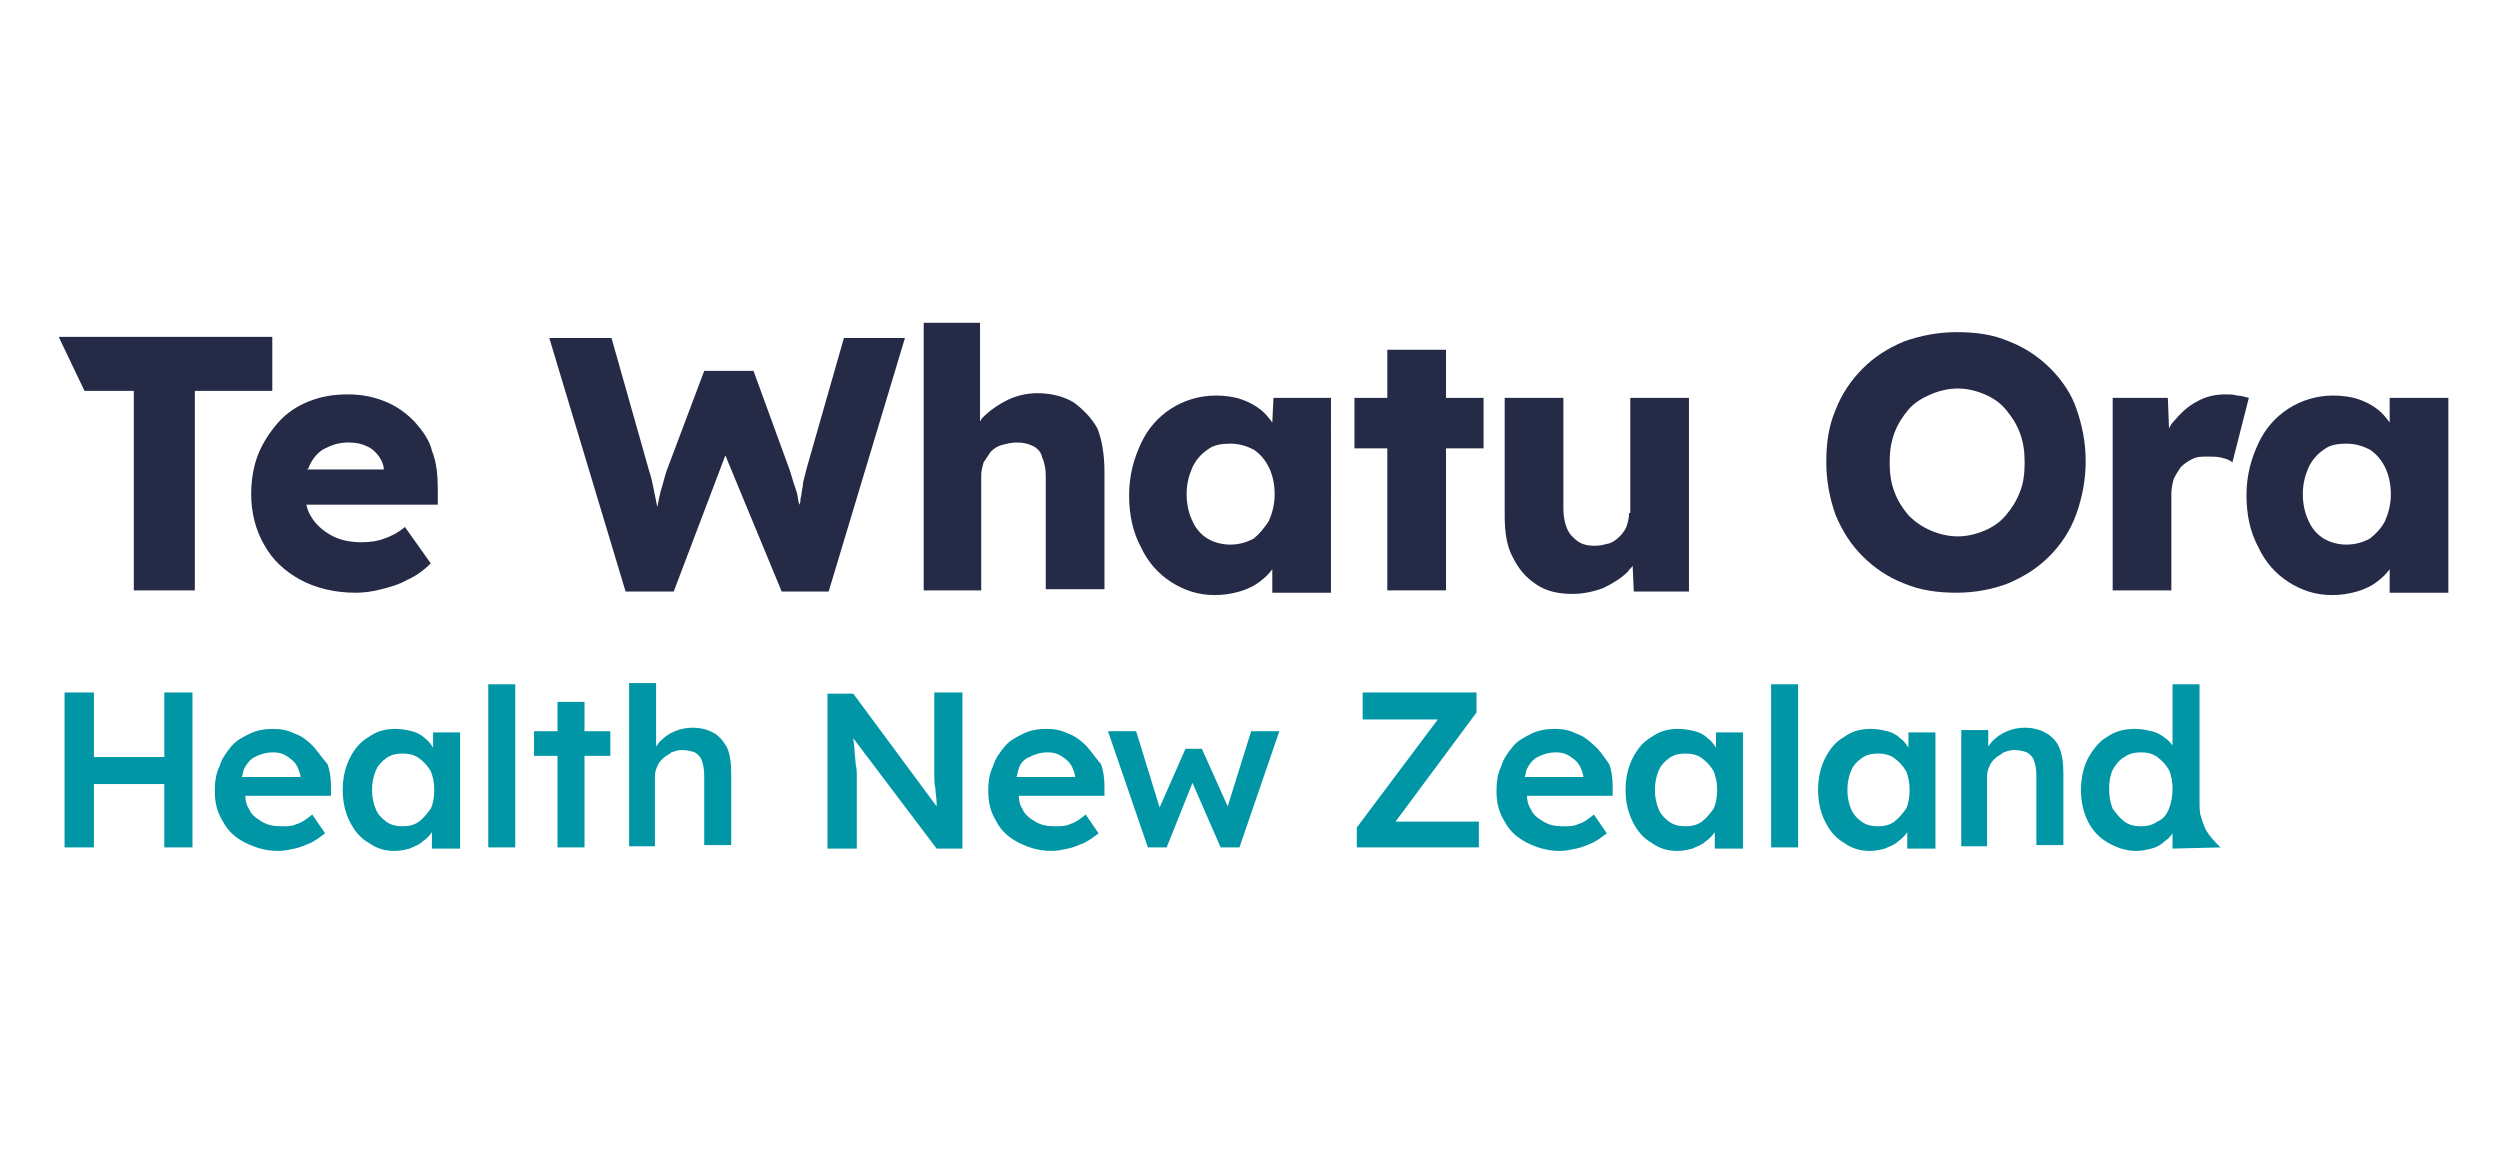 <?xml version="1.0" encoding="utf-8"?>
<!-- Generator: Adobe Illustrator 26.0.2, SVG Export Plug-In . SVG Version: 6.00 Build 0)  -->
<svg version="1.1" id="Layer_1" xmlns="http://www.w3.org/2000/svg" xmlns:xlink="http://www.w3.org/1999/xlink" x="0px" y="0px"
	 viewBox="0 0 213 100" style="enable-background:new 0 0 213 100;" xml:space="preserve">
<style type="text/css">
	.st0{fill:#252A47;}
	.st1{fill:#0096A6;}
</style>
<g>
	<g>
		<path class="st0" d="M35.3,35.9c-0.7-0.7-1.5-1.3-2.5-1.7s-2-0.6-3.2-0.6s-2.3,0.2-3.3,0.6c-1,0.4-1.9,1-2.6,1.8s-1.3,1.7-1.7,2.7
			c-0.4,1-0.6,2.2-0.6,3.4c0,1.6,0.4,3.1,1.1,4.3c0.7,1.3,1.8,2.3,3.1,3c1.3,0.7,2.9,1.1,4.7,1.1c0.7,0,1.5-0.1,2.2-0.3
			c0.8-0.2,1.5-0.4,2.2-0.8c0.7-0.3,1.4-0.8,2-1.4l-2.2-3.1c-0.6,0.5-1.2,0.8-1.8,1c-0.5,0.2-1.2,0.3-1.9,0.3c-1,0-1.9-0.2-2.6-0.6
			c-0.7-0.4-1.3-0.9-1.7-1.6c-0.2-0.3-0.3-0.6-0.4-1h11.2v-1.3c0-1.2-0.1-2.3-0.5-3.3C36.6,37.5,36,36.7,35.3,35.9z M26.4,39.6
			c0.3-0.6,0.7-1.1,1.3-1.4c0.6-0.3,1.2-0.5,2-0.5c0.6,0,1.1,0.1,1.5,0.3c0.5,0.2,0.8,0.5,1.1,0.9c0.2,0.3,0.4,0.7,0.4,1.1h-6.6
			C26.3,40,26.3,39.8,26.4,39.6z"/>
		<path class="st0" d="M68.7,40c-0.1,0.5-0.3,1-0.3,1.4c-0.1,0.4-0.1,0.8-0.2,1.1c0,0.2,0,0.3-0.1,0.5c-0.1-0.3-0.1-0.6-0.2-1
			c-0.2-0.6-0.4-1.2-0.6-1.9l-3.1-8.5H60l-3.2,8.5c-0.2,0.6-0.3,1.1-0.5,1.7c-0.1,0.4-0.2,0.9-0.3,1.4c-0.1-0.5-0.2-1-0.3-1.5
			s-0.2-1-0.4-1.6l-3.2-11.3h-5.3l6.5,21.6h4.1l4.4-11.6l4.8,11.6h4l6.5-21.6h-5.2L68.7,40z"/>
		<path class="st0" d="M91.5,34.3c-0.8-0.5-1.9-0.8-3.1-0.8c-0.9,0-1.8,0.2-2.6,0.6c-0.8,0.4-1.5,0.9-2.1,1.5
			c-0.1,0.1-0.1,0.2-0.2,0.3v-8.4h-4.8v22.8h1h1.5h2.4v-9.8c0-0.4,0.1-0.7,0.2-1.1c0.2-0.3,0.4-0.6,0.6-0.9c0.3-0.3,0.6-0.5,1-0.6
			c0.4-0.1,0.8-0.2,1.2-0.2c0.6,0,1,0.1,1.4,0.3c0.4,0.2,0.7,0.5,0.8,1c0.2,0.4,0.3,1,0.3,1.6v9.6h5v-10c0-1.4-0.2-2.7-0.6-3.7
			C93,35.6,92.3,34.9,91.5,34.3z"/>
		<polygon class="st0" points="23.2,28.7 5,28.7 7.2,33.3 11.4,33.3 11.4,50.3 16.6,50.3 16.6,33.3 23.2,33.3 		"/>
		<path class="st0" d="M108.4,36c-0.3-0.4-0.6-0.8-1-1.1c-0.5-0.4-1.1-0.7-1.7-0.9s-1.4-0.3-2.1-0.3c-1.4,0-2.7,0.4-3.8,1.1
			c-1.1,0.7-2,1.7-2.6,3s-1,2.7-1,4.4c0,1.6,0.3,3.1,1,4.4c0.6,1.3,1.5,2.3,2.6,3s2.3,1.1,3.7,1.1c0.7,0,1.4-0.1,2.1-0.3
			s1.3-0.5,1.8-0.9c0.4-0.3,0.7-0.6,1-1v2h5V33.9h-4.9L108.4,36L108.4,36z M106.8,45.9c-0.6,0.3-1.2,0.5-2,0.5
			c-0.7,0-1.4-0.2-1.9-0.5s-1-0.8-1.3-1.5c-0.3-0.6-0.5-1.4-0.5-2.3c0-0.9,0.2-1.6,0.5-2.3c0.3-0.6,0.7-1.1,1.3-1.5
			c0.5-0.4,1.2-0.5,1.9-0.5c0.8,0,1.4,0.2,2,0.5c0.6,0.4,1,0.9,1.3,1.5c0.3,0.6,0.5,1.4,0.5,2.3c0,0.9-0.2,1.6-0.5,2.3
			C107.7,45,107.3,45.5,106.8,45.9z"/>
		<path class="st0" d="M203.6,33.9V36c-0.3-0.4-0.6-0.8-1-1.1c-0.5-0.4-1.1-0.7-1.7-0.9c-0.6-0.2-1.4-0.3-2.1-0.3
			c-1.4,0-2.7,0.4-3.8,1.1s-2,1.7-2.6,3s-1,2.7-1,4.4c0,1.6,0.3,3.1,1,4.4c0.6,1.3,1.5,2.3,2.6,3s2.3,1.1,3.7,1.1
			c0.7,0,1.4-0.1,2.1-0.3c0.7-0.2,1.3-0.5,1.8-0.9c0.4-0.3,0.7-0.6,1-1v2h5V33.9H203.6z M201.9,45.9c-0.6,0.3-1.2,0.5-2,0.5
			c-0.7,0-1.4-0.2-1.9-0.5s-1-0.8-1.3-1.5c-0.3-0.6-0.5-1.4-0.5-2.3c0-0.9,0.2-1.6,0.5-2.3c0.3-0.6,0.7-1.1,1.3-1.5
			c0.5-0.4,1.2-0.5,1.9-0.5c0.8,0,1.4,0.2,2,0.5c0.6,0.4,1,0.9,1.3,1.5c0.3,0.6,0.5,1.4,0.5,2.3c0,0.9-0.2,1.6-0.5,2.3
			C202.9,45,202.4,45.5,201.9,45.9z"/>
		<path class="st0" d="M138.8,43.7c0,0.4-0.1,0.8-0.2,1.1c-0.1,0.3-0.3,0.6-0.6,0.9s-0.6,0.5-0.9,0.6c-0.4,0.1-0.8,0.2-1.2,0.2
			c-0.6,0-1.1-0.1-1.5-0.4s-0.7-0.6-0.9-1.1s-0.3-1-0.3-1.7v-9.4h-5V44c0,1.4,0.2,2.6,0.7,3.5c0.5,1,1.1,1.7,2,2.3s1.9,0.8,3.1,0.8
			c0.9,0,1.8-0.2,2.6-0.5c0.8-0.4,1.5-0.8,2.1-1.4c0.1-0.2,0.3-0.3,0.4-0.5l0.1,2.2h4.7V33.9h-5v9.8H138.8z"/>
		<path class="st0" d="M174.7,31.4c-1-1-2.2-1.8-3.5-2.3c-1.4-0.6-2.8-0.8-4.5-0.8c-1.6,0-3.1,0.3-4.5,0.8c-1.4,0.6-2.5,1.3-3.5,2.3
			s-1.8,2.2-2.3,3.5c-0.6,1.4-0.8,2.8-0.8,4.5c0,1.6,0.3,3.1,0.8,4.5c0.6,1.4,1.3,2.5,2.3,3.5s2.2,1.8,3.5,2.3
			c1.4,0.6,2.9,0.8,4.5,0.8s3.1-0.3,4.4-0.8c1.4-0.6,2.5-1.3,3.5-2.3s1.8-2.2,2.3-3.6c0.5-1.4,0.8-2.9,0.8-4.5
			c0-1.6-0.3-3.1-0.8-4.5C176.5,33.6,175.7,32.4,174.7,31.4z M172.1,41.9c-0.3,0.8-0.7,1.4-1.2,2c-0.5,0.6-1.1,1-1.8,1.3
			s-1.5,0.5-2.3,0.5s-1.6-0.2-2.3-0.5s-1.3-0.7-1.9-1.3c-0.5-0.6-0.9-1.2-1.2-2s-0.4-1.6-0.4-2.5c0-0.9,0.1-1.7,0.4-2.5
			c0.3-0.8,0.7-1.4,1.2-2c0.5-0.6,1.2-1,1.9-1.3s1.5-0.5,2.3-0.5s1.6,0.2,2.3,0.5s1.3,0.7,1.8,1.3s0.9,1.2,1.2,2s0.4,1.6,0.4,2.5
			C172.5,40.3,172.4,41.2,172.1,41.9z"/>
		<polygon class="st0" points="123.2,29.8 118.2,29.8 118.2,33.9 115.4,33.9 115.4,38.2 118.2,38.2 118.2,50.3 123.2,50.3 
			123.2,38.2 126.4,38.2 126.4,33.9 123.2,33.9 		"/>
		<path class="st0" d="M190.6,33.7c-0.3-0.1-0.7-0.1-1-0.1c-0.9,0-1.7,0.2-2.4,0.6c-0.8,0.4-1.4,1-2,1.7c-0.2,0.2-0.3,0.4-0.4,0.6
			l-0.1-2.6H180v16.4h5v-8.2c0-0.5,0.1-0.9,0.2-1.3c0.2-0.4,0.4-0.7,0.6-1c0.3-0.3,0.6-0.5,1-0.7s0.8-0.2,1.3-0.2
			c0.4,0,0.8,0,1.2,0.1c0.4,0.1,0.7,0.2,0.9,0.4l1.4-5.5C191.2,33.8,190.9,33.7,190.6,33.7z"/>
	</g>
	<g>
		<path class="st1" d="M79.6,63c0,0.5,0,1.1,0,1.5c0,0.5,0,0.9,0,1.4c0,0.4,0,0.9,0.1,1.3c0,0.4,0.1,0.8,0.1,1.2c0,0.1,0,0.2,0,0.3
			l-7.1-9.6h-2.2v13.2H73v-5.1c0-0.2,0-0.4,0-0.6c0-0.2,0-0.4,0-0.6c0-0.2,0-0.5-0.1-0.9c0-0.4-0.1-0.8-0.1-1.3
			c0-0.3-0.1-0.6-0.1-0.9l7.1,9.4H82V59h-2.4V63z"/>
		<polygon class="st1" points="49.8,59.8 47.5,59.8 47.5,62.3 45.5,62.3 45.5,64.4 47.5,64.4 47.5,72.2 49.8,72.2 49.8,64.4 
			52,64.4 52,62.3 49.8,62.3 		"/>
		<path class="st1" d="M60.9,62.5C60.4,62.2,59.8,62,59,62c-0.5,0-1,0.1-1.5,0.3s-0.9,0.5-1.3,0.9c-0.1,0.1-0.2,0.3-0.3,0.4v-5.4
			h-2.3v13.9h0.5h0.6h1.1v-6c0-0.3,0.1-0.6,0.2-0.8c0.1-0.3,0.3-0.5,0.5-0.7c0.2-0.2,0.5-0.3,0.7-0.5c0.3-0.1,0.6-0.2,0.9-0.2
			c0.4,0,0.8,0.1,1.1,0.2c0.3,0.2,0.5,0.4,0.6,0.7c0.1,0.3,0.2,0.7,0.2,1.3V72h2.3v-6.1c0-0.9-0.1-1.7-0.4-2.3
			C61.7,63.3,61.4,62.8,60.9,62.5z"/>
		<path class="st1" d="M26.6,63.5c-0.4-0.4-0.9-0.8-1.5-1c-0.6-0.3-1.2-0.4-1.8-0.4c-0.7,0-1.4,0.1-2,0.4c-0.6,0.3-1.2,0.6-1.6,1.1
			c-0.4,0.5-0.8,1-1,1.7c-0.3,0.6-0.4,1.3-0.4,2.1c0,1,0.2,1.8,0.7,2.6c0.4,0.8,1.1,1.4,1.9,1.8c0.8,0.4,1.7,0.7,2.8,0.7
			c0.5,0,0.9-0.1,1.4-0.2c0.5-0.1,0.9-0.3,1.4-0.5c0.4-0.2,0.8-0.5,1.2-0.8l-1.1-1.6c-0.5,0.4-0.9,0.7-1.3,0.8
			c-0.4,0.2-0.8,0.2-1.3,0.2c-0.7,0-1.2-0.1-1.7-0.4s-0.9-0.6-1.1-1.1c-0.2-0.3-0.3-0.7-0.3-1.1h7.3V67c0-0.7-0.1-1.4-0.3-1.9
			C27.3,64.4,27,63.9,26.6,63.5z M21.7,64.5c0.4-0.2,0.9-0.4,1.6-0.4c0.4,0,0.8,0.1,1.1,0.3c0.3,0.2,0.6,0.4,0.8,0.7
			c0.2,0.3,0.3,0.6,0.4,1v0.1h-5c0.1-0.2,0.1-0.5,0.2-0.7C21,65.1,21.3,64.7,21.7,64.5z"/>
		<rect x="41.6" y="58.3" class="st1" width="2.3" height="13.9"/>
		<path class="st1" d="M36.9,63.7c-0.2-0.3-0.4-0.6-0.7-0.8c-0.3-0.3-0.7-0.5-1.1-0.6c-0.4-0.1-0.9-0.2-1.4-0.2
			c-0.9,0-1.6,0.2-2.3,0.7c-0.7,0.4-1.2,1-1.6,1.8c-0.4,0.8-0.6,1.7-0.6,2.7s0.2,1.9,0.6,2.7c0.4,0.8,0.9,1.4,1.6,1.8
			c0.7,0.5,1.4,0.7,2.2,0.7c0.5,0,0.9-0.1,1.3-0.2c0.4-0.2,0.8-0.3,1.1-0.6c0.3-0.2,0.6-0.5,0.8-0.8v1.4h2.4v-9.9h-2.3V63.7z
			 M35.7,70c-0.4,0.3-0.9,0.4-1.4,0.4s-1-0.1-1.4-0.4c-0.4-0.3-0.7-0.6-0.9-1.1c-0.2-0.5-0.3-1-0.3-1.6s0.1-1.1,0.3-1.6
			s0.5-0.8,0.9-1.1c0.4-0.3,0.9-0.4,1.4-0.4s1,0.1,1.4,0.4s0.7,0.6,1,1.1c0.2,0.5,0.3,1,0.3,1.6s-0.1,1.2-0.3,1.6
			C36.4,69.3,36.1,69.7,35.7,70z"/>
		<polygon class="st1" points="14,64.5 8,64.5 8,59 5.5,59 5.5,72.2 8,72.2 8,66.8 14,66.8 14,72.2 16.4,72.2 16.4,59 14,59 		"/>
		<path class="st1" d="M174.4,62.5c-0.5-0.3-1.1-0.5-1.9-0.5c-0.5,0-1,0.1-1.5,0.3s-0.9,0.5-1.3,0.9c-0.1,0.1-0.2,0.3-0.3,0.4v-1.4
			h-2.3v9.9h0.5h0.6h1.1v-6c0-0.3,0.1-0.6,0.2-0.8c0.1-0.3,0.3-0.5,0.5-0.7c0.2-0.2,0.5-0.3,0.7-0.5c0.3-0.1,0.6-0.2,0.9-0.2
			c0.4,0,0.8,0.1,1.1,0.2c0.3,0.2,0.5,0.4,0.6,0.7c0.1,0.3,0.2,0.7,0.2,1.3V72h2.3v-6.1c0-0.9-0.1-1.7-0.4-2.3
			C175.3,63.3,174.9,62.8,174.4,62.5z"/>
		<path class="st1" d="M162.6,63.7c-0.2-0.3-0.4-0.6-0.7-0.8c-0.3-0.3-0.7-0.5-1.1-0.6c-0.4-0.1-0.9-0.2-1.4-0.2
			c-0.9,0-1.6,0.2-2.3,0.7c-0.7,0.4-1.2,1-1.6,1.8c-0.4,0.8-0.6,1.7-0.6,2.7s0.2,1.9,0.6,2.7c0.4,0.8,0.9,1.4,1.6,1.8
			c0.7,0.5,1.4,0.7,2.2,0.7c0.5,0,0.9-0.1,1.3-0.2c0.4-0.2,0.8-0.3,1.1-0.6c0.3-0.2,0.6-0.5,0.8-0.8v1.4h2.4v-9.9h-2.3V63.7z
			 M161.4,70c-0.4,0.3-0.9,0.4-1.4,0.4s-1-0.1-1.4-0.4c-0.4-0.3-0.7-0.6-0.9-1.1s-0.3-1-0.3-1.6s0.1-1.1,0.3-1.6s0.5-0.8,0.9-1.1
			c0.4-0.3,0.9-0.4,1.4-0.4s1,0.1,1.4,0.4s0.7,0.6,1,1.1c0.2,0.5,0.3,1,0.3,1.6s-0.1,1.2-0.3,1.6C162.1,69.3,161.8,69.7,161.4,70z"
			/>
		<path class="st1" d="M189.2,72.2c0,0-0.7-0.6-1.2-1.4c-0.2-0.3-0.4-1-0.5-1.3c-0.1-0.2-0.1-1-0.1-1V58.3h-2.3v5.2
			c-0.2-0.2-0.3-0.4-0.6-0.6c-0.4-0.3-0.7-0.5-1.2-0.6c-0.4-0.1-0.9-0.2-1.4-0.2c-0.9,0-1.7,0.2-2.4,0.7c-0.7,0.4-1.2,1.1-1.6,1.8
			c-0.4,0.8-0.6,1.7-0.6,2.7s0.2,1.9,0.6,2.7c0.4,0.8,1,1.4,1.7,1.8s1.5,0.7,2.4,0.7c0.5,0,0.9-0.1,1.3-0.2c0.4-0.1,0.8-0.3,1.1-0.6
			c0.3-0.2,0.5-0.4,0.7-0.7v1.3L189.2,72.2z M183.8,70c-0.4,0.3-0.9,0.4-1.4,0.4s-1-0.1-1.4-0.4c-0.4-0.3-0.7-0.7-1-1.1
			c-0.2-0.5-0.3-1-0.3-1.7c0-0.6,0.1-1.2,0.3-1.6c0.2-0.4,0.6-0.9,1-1.1c0.4-0.3,0.9-0.4,1.4-0.4s1,0.1,1.4,0.4
			c0.4,0.3,0.7,0.6,1,1.1c0.2,0.5,0.3,1,0.3,1.6s-0.1,1.2-0.3,1.7S184.3,69.8,183.8,70z"/>
		<rect x="150.9" y="58.3" class="st1" width="2.3" height="13.9"/>
		<path class="st1" d="M135.8,63.5c-0.4-0.4-0.9-0.8-1.5-1c-0.6-0.3-1.2-0.4-1.8-0.4c-0.7,0-1.4,0.1-2,0.4c-0.6,0.3-1.2,0.6-1.6,1.1
			c-0.4,0.5-0.8,1-1,1.7c-0.3,0.6-0.4,1.3-0.4,2.1c0,1,0.2,1.8,0.7,2.6c0.4,0.8,1.1,1.4,1.9,1.8c0.8,0.4,1.7,0.7,2.8,0.7
			c0.5,0,0.9-0.1,1.4-0.2c0.5-0.1,0.9-0.3,1.4-0.5c0.4-0.2,0.8-0.5,1.2-0.8l-1.1-1.6c-0.5,0.4-0.9,0.7-1.3,0.8
			c-0.4,0.2-0.8,0.2-1.3,0.2c-0.7,0-1.2-0.1-1.7-0.4s-0.9-0.6-1.1-1.1c-0.2-0.3-0.3-0.7-0.3-1.1h7.3V67c0-0.7-0.1-1.4-0.3-1.9
			C136.6,64.4,136.3,63.9,135.8,63.5z M131,64.5c0.4-0.2,0.9-0.4,1.6-0.4c0.4,0,0.8,0.1,1.1,0.3c0.3,0.2,0.6,0.4,0.8,0.7
			c0.2,0.3,0.3,0.6,0.4,1v0.1h-5c0.1-0.2,0.1-0.5,0.2-0.7C130.3,65.1,130.6,64.7,131,64.5z"/>
		<polygon class="st1" points="104.6,68.7 102.4,63.8 101,63.8 98.8,68.8 96.8,62.3 94.4,62.3 97.8,72.2 99.4,72.2 101.6,66.7 
			104,72.2 105.6,72.2 109,62.3 106.6,62.3 		"/>
		<polygon class="st1" points="125.8,60.7 125.8,59 116.1,59 116.1,61.3 122.5,61.3 115.6,70.5 115.6,72.2 126,72.2 126,70 
			118.9,70 		"/>
		<path class="st1" d="M146.2,63.7c-0.2-0.3-0.4-0.6-0.7-0.8c-0.3-0.3-0.7-0.5-1.1-0.6c-0.4-0.1-0.9-0.2-1.4-0.2
			c-0.9,0-1.6,0.2-2.3,0.7c-0.7,0.4-1.2,1-1.6,1.8c-0.4,0.8-0.6,1.7-0.6,2.7s0.2,1.9,0.6,2.7c0.4,0.8,0.9,1.4,1.6,1.8
			c0.7,0.5,1.4,0.7,2.2,0.7c0.5,0,0.9-0.1,1.3-0.2c0.4-0.2,0.8-0.3,1.1-0.6c0.3-0.2,0.6-0.5,0.8-0.8v1.4h2.4v-9.9h-2.3V63.7z
			 M145,70c-0.4,0.3-0.9,0.4-1.4,0.4s-1-0.1-1.4-0.4c-0.4-0.3-0.7-0.6-0.9-1.1s-0.3-1-0.3-1.6s0.1-1.1,0.3-1.6s0.5-0.8,0.9-1.1
			c0.4-0.3,0.9-0.4,1.4-0.4s1,0.1,1.4,0.4s0.7,0.6,1,1.1c0.2,0.5,0.3,1,0.3,1.6s-0.1,1.2-0.3,1.6C145.7,69.3,145.4,69.7,145,70z"/>
		<path class="st1" d="M92.5,63.5c-0.4-0.4-0.9-0.8-1.5-1c-0.6-0.3-1.2-0.4-1.8-0.4c-0.7,0-1.4,0.1-2,0.4c-0.6,0.3-1.2,0.6-1.6,1.1
			c-0.4,0.5-0.8,1-1,1.7c-0.3,0.6-0.4,1.3-0.4,2.1c0,1,0.2,1.8,0.7,2.6c0.4,0.8,1.1,1.4,1.9,1.8c0.8,0.4,1.7,0.7,2.8,0.7
			c0.5,0,0.9-0.1,1.4-0.2c0.5-0.1,0.9-0.3,1.4-0.5c0.4-0.2,0.8-0.5,1.2-0.8l-1.1-1.6c-0.5,0.4-0.9,0.7-1.3,0.8
			c-0.4,0.2-0.8,0.2-1.3,0.2c-0.7,0-1.2-0.1-1.7-0.4s-0.9-0.6-1.1-1.1c-0.2-0.3-0.3-0.7-0.3-1.1h7.3V67c0-0.7-0.1-1.4-0.3-1.9
			C93.2,64.4,92.9,63.9,92.5,63.5z M87.7,64.5c0.4-0.2,0.9-0.4,1.6-0.4c0.4,0,0.8,0.1,1.1,0.3c0.3,0.2,0.6,0.4,0.8,0.7
			c0.2,0.3,0.3,0.6,0.4,1v0.1h-5c0.1-0.2,0.1-0.5,0.2-0.7C86.9,65.1,87.2,64.7,87.7,64.5z"/>
	</g>
</g>
</svg>
